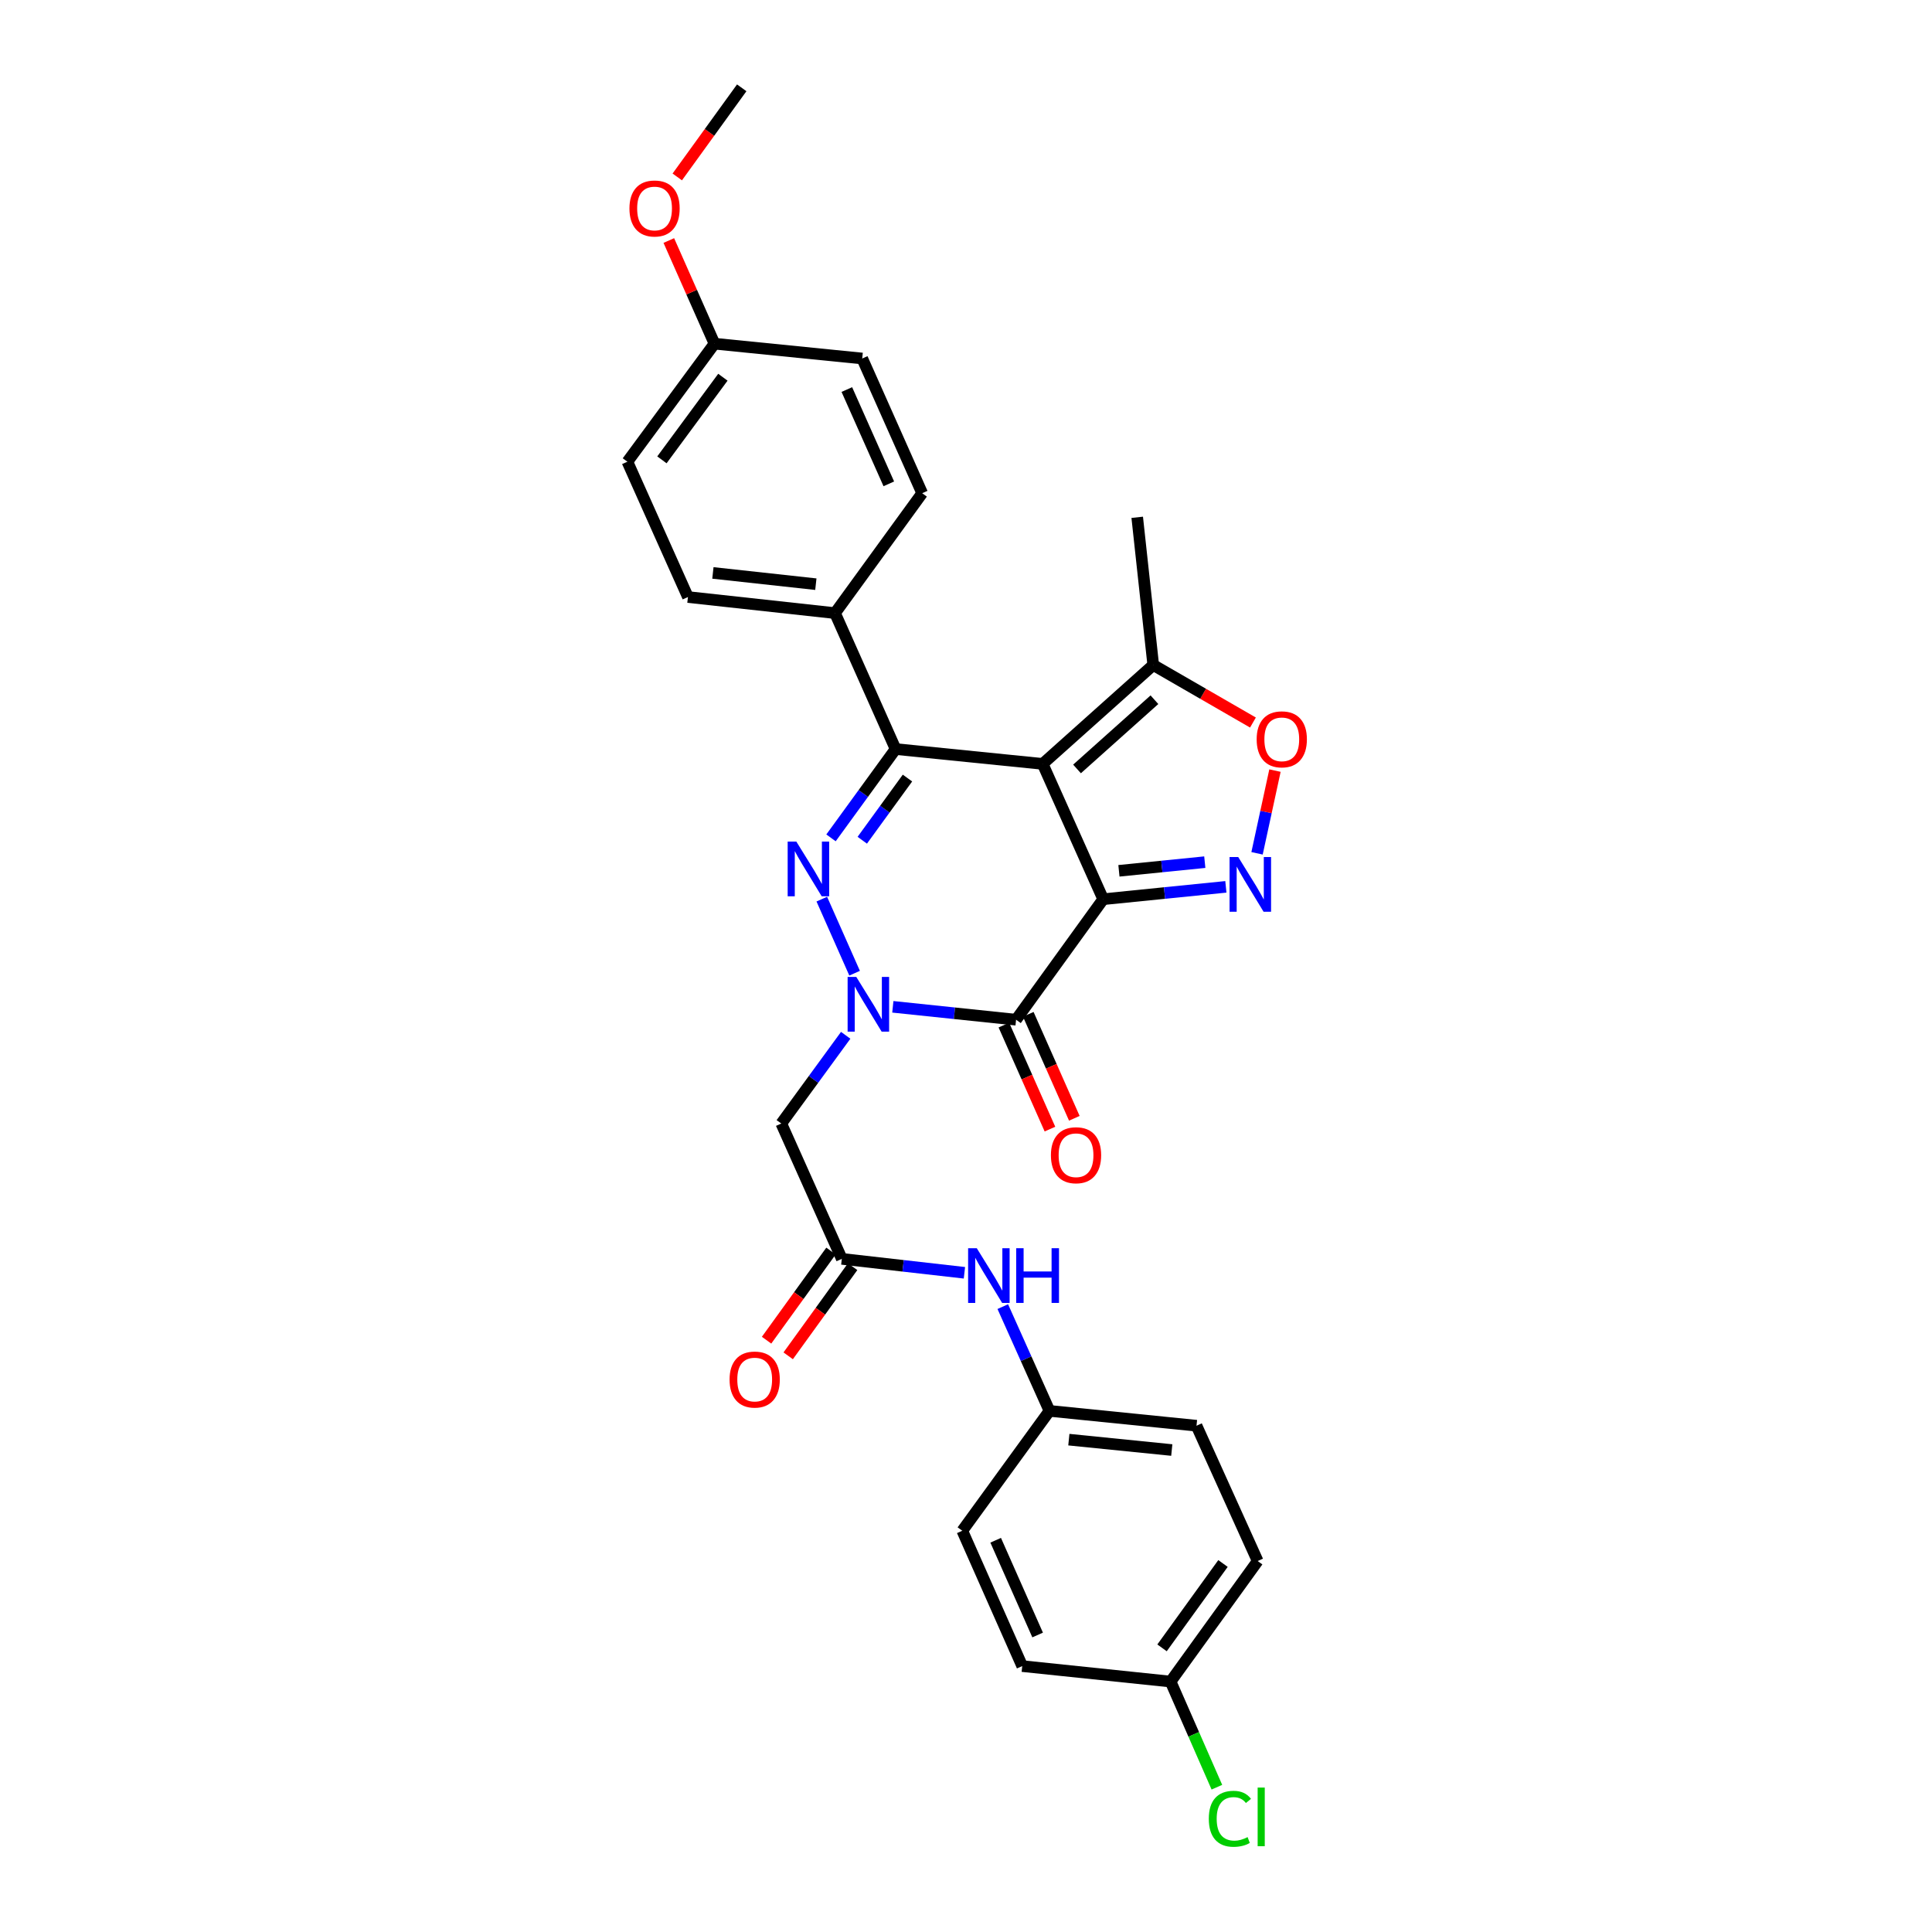 <?xml version='1.0' encoding='iso-8859-1'?>
<svg version='1.1' baseProfile='full'
              xmlns='http://www.w3.org/2000/svg'
                      xmlns:rdkit='http://www.rdkit.org/xml'
                      xmlns:xlink='http://www.w3.org/1999/xlink'
                  xml:space='preserve'
width='1000px' height='1000px' viewBox='0 0 1000 1000'>
<!-- END OF HEADER -->
<rect style='opacity:1.0;fill:#FFFFFF;stroke:none' width='1000' height='1000' x='0' y='0'> </rect>
<path class='bond-0' d='M 571.014,465.428 L 539.676,395.388' style='fill:none;fill-rule:evenodd;stroke:#000000;stroke-width:6px;stroke-linecap:butt;stroke-linejoin:miter;stroke-opacity:1' />
<path class='bond-3' d='M 571.014,465.428 L 525.921,527.797' style='fill:none;fill-rule:evenodd;stroke:#000000;stroke-width:6px;stroke-linecap:butt;stroke-linejoin:miter;stroke-opacity:1' />
<path class='bond-5' d='M 571.014,465.428 L 602.761,462.23' style='fill:none;fill-rule:evenodd;stroke:#000000;stroke-width:6px;stroke-linecap:butt;stroke-linejoin:miter;stroke-opacity:1' />
<path class='bond-5' d='M 602.761,462.23 L 634.507,459.032' style='fill:none;fill-rule:evenodd;stroke:#0000FF;stroke-width:6px;stroke-linecap:butt;stroke-linejoin:miter;stroke-opacity:1' />
<path class='bond-5' d='M 579.154,450.73 L 601.377,448.491' style='fill:none;fill-rule:evenodd;stroke:#000000;stroke-width:6px;stroke-linecap:butt;stroke-linejoin:miter;stroke-opacity:1' />
<path class='bond-5' d='M 601.377,448.491 L 623.599,446.252' style='fill:none;fill-rule:evenodd;stroke:#0000FF;stroke-width:6px;stroke-linecap:butt;stroke-linejoin:miter;stroke-opacity:1' />
<path class='bond-4' d='M 539.676,395.388 L 463.552,387.709' style='fill:none;fill-rule:evenodd;stroke:#000000;stroke-width:6px;stroke-linecap:butt;stroke-linejoin:miter;stroke-opacity:1' />
<path class='bond-8' d='M 539.676,395.388 L 596.913,344.204' style='fill:none;fill-rule:evenodd;stroke:#000000;stroke-width:6px;stroke-linecap:butt;stroke-linejoin:miter;stroke-opacity:1' />
<path class='bond-8' d='M 557.466,398.004 L 597.532,362.175' style='fill:none;fill-rule:evenodd;stroke:#000000;stroke-width:6px;stroke-linecap:butt;stroke-linejoin:miter;stroke-opacity:1' />
<path class='bond-1' d='M 462.129,521.127 L 494.025,524.462' style='fill:none;fill-rule:evenodd;stroke:#0000FF;stroke-width:6px;stroke-linecap:butt;stroke-linejoin:miter;stroke-opacity:1' />
<path class='bond-1' d='M 494.025,524.462 L 525.921,527.797' style='fill:none;fill-rule:evenodd;stroke:#000000;stroke-width:6px;stroke-linecap:butt;stroke-linejoin:miter;stroke-opacity:1' />
<path class='bond-2' d='M 442.346,503.728 L 425.363,465.391' style='fill:none;fill-rule:evenodd;stroke:#0000FF;stroke-width:6px;stroke-linecap:butt;stroke-linejoin:miter;stroke-opacity:1' />
<path class='bond-6' d='M 437.732,535.874 L 421.061,558.705' style='fill:none;fill-rule:evenodd;stroke:#0000FF;stroke-width:6px;stroke-linecap:butt;stroke-linejoin:miter;stroke-opacity:1' />
<path class='bond-6' d='M 421.061,558.705 L 404.39,581.536' style='fill:none;fill-rule:evenodd;stroke:#000000;stroke-width:6px;stroke-linecap:butt;stroke-linejoin:miter;stroke-opacity:1' />
<path class='bond-30' d='M 430.127,433.678 L 446.84,410.693' style='fill:none;fill-rule:evenodd;stroke:#0000FF;stroke-width:6px;stroke-linecap:butt;stroke-linejoin:miter;stroke-opacity:1' />
<path class='bond-30' d='M 446.84,410.693 L 463.552,387.709' style='fill:none;fill-rule:evenodd;stroke:#000000;stroke-width:6px;stroke-linecap:butt;stroke-linejoin:miter;stroke-opacity:1' />
<path class='bond-30' d='M 446.309,434.903 L 458.008,418.814' style='fill:none;fill-rule:evenodd;stroke:#0000FF;stroke-width:6px;stroke-linecap:butt;stroke-linejoin:miter;stroke-opacity:1' />
<path class='bond-30' d='M 458.008,418.814 L 469.707,402.725' style='fill:none;fill-rule:evenodd;stroke:#000000;stroke-width:6px;stroke-linecap:butt;stroke-linejoin:miter;stroke-opacity:1' />
<path class='bond-11' d='M 519.608,530.593 L 531.528,557.507' style='fill:none;fill-rule:evenodd;stroke:#000000;stroke-width:6px;stroke-linecap:butt;stroke-linejoin:miter;stroke-opacity:1' />
<path class='bond-11' d='M 531.528,557.507 L 543.449,584.421' style='fill:none;fill-rule:evenodd;stroke:#FF0000;stroke-width:6px;stroke-linecap:butt;stroke-linejoin:miter;stroke-opacity:1' />
<path class='bond-11' d='M 532.234,525.001 L 544.154,551.915' style='fill:none;fill-rule:evenodd;stroke:#000000;stroke-width:6px;stroke-linecap:butt;stroke-linejoin:miter;stroke-opacity:1' />
<path class='bond-11' d='M 544.154,551.915 L 556.074,578.829' style='fill:none;fill-rule:evenodd;stroke:#FF0000;stroke-width:6px;stroke-linecap:butt;stroke-linejoin:miter;stroke-opacity:1' />
<path class='bond-10' d='M 463.552,387.709 L 432.199,317.346' style='fill:none;fill-rule:evenodd;stroke:#000000;stroke-width:6px;stroke-linecap:butt;stroke-linejoin:miter;stroke-opacity:1' />
<path class='bond-7' d='M 650.646,441.674 L 655.284,420.269' style='fill:none;fill-rule:evenodd;stroke:#0000FF;stroke-width:6px;stroke-linecap:butt;stroke-linejoin:miter;stroke-opacity:1' />
<path class='bond-7' d='M 655.284,420.269 L 659.922,398.863' style='fill:none;fill-rule:evenodd;stroke:#FF0000;stroke-width:6px;stroke-linecap:butt;stroke-linejoin:miter;stroke-opacity:1' />
<path class='bond-9' d='M 404.39,581.536 L 435.72,651.584' style='fill:none;fill-rule:evenodd;stroke:#000000;stroke-width:6px;stroke-linecap:butt;stroke-linejoin:miter;stroke-opacity:1' />
<path class='bond-29' d='M 648.527,373.983 L 622.72,359.094' style='fill:none;fill-rule:evenodd;stroke:#FF0000;stroke-width:6px;stroke-linecap:butt;stroke-linejoin:miter;stroke-opacity:1' />
<path class='bond-29' d='M 622.72,359.094 L 596.913,344.204' style='fill:none;fill-rule:evenodd;stroke:#000000;stroke-width:6px;stroke-linecap:butt;stroke-linejoin:miter;stroke-opacity:1' />
<path class='bond-26' d='M 596.913,344.204 L 588.62,267.758' style='fill:none;fill-rule:evenodd;stroke:#000000;stroke-width:6px;stroke-linecap:butt;stroke-linejoin:miter;stroke-opacity:1' />
<path class='bond-12' d='M 435.72,651.584 L 467.451,655.188' style='fill:none;fill-rule:evenodd;stroke:#000000;stroke-width:6px;stroke-linecap:butt;stroke-linejoin:miter;stroke-opacity:1' />
<path class='bond-12' d='M 467.451,655.188 L 499.181,658.792' style='fill:none;fill-rule:evenodd;stroke:#0000FF;stroke-width:6px;stroke-linecap:butt;stroke-linejoin:miter;stroke-opacity:1' />
<path class='bond-13' d='M 430.125,647.539 L 413.449,670.609' style='fill:none;fill-rule:evenodd;stroke:#000000;stroke-width:6px;stroke-linecap:butt;stroke-linejoin:miter;stroke-opacity:1' />
<path class='bond-13' d='M 413.449,670.609 L 396.774,693.679' style='fill:none;fill-rule:evenodd;stroke:#FF0000;stroke-width:6px;stroke-linecap:butt;stroke-linejoin:miter;stroke-opacity:1' />
<path class='bond-13' d='M 441.316,655.628 L 424.64,678.698' style='fill:none;fill-rule:evenodd;stroke:#000000;stroke-width:6px;stroke-linecap:butt;stroke-linejoin:miter;stroke-opacity:1' />
<path class='bond-13' d='M 424.64,678.698 L 407.965,701.768' style='fill:none;fill-rule:evenodd;stroke:#FF0000;stroke-width:6px;stroke-linecap:butt;stroke-linejoin:miter;stroke-opacity:1' />
<path class='bond-14' d='M 432.199,317.346 L 356.075,309.023' style='fill:none;fill-rule:evenodd;stroke:#000000;stroke-width:6px;stroke-linecap:butt;stroke-linejoin:miter;stroke-opacity:1' />
<path class='bond-14' d='M 422.281,302.371 L 368.995,296.544' style='fill:none;fill-rule:evenodd;stroke:#000000;stroke-width:6px;stroke-linecap:butt;stroke-linejoin:miter;stroke-opacity:1' />
<path class='bond-15' d='M 432.199,317.346 L 477.315,255.284' style='fill:none;fill-rule:evenodd;stroke:#000000;stroke-width:6px;stroke-linecap:butt;stroke-linejoin:miter;stroke-opacity:1' />
<path class='bond-16' d='M 519.037,676.308 L 531.121,703.289' style='fill:none;fill-rule:evenodd;stroke:#0000FF;stroke-width:6px;stroke-linecap:butt;stroke-linejoin:miter;stroke-opacity:1' />
<path class='bond-16' d='M 531.121,703.289 L 543.205,730.27' style='fill:none;fill-rule:evenodd;stroke:#000000;stroke-width:6px;stroke-linecap:butt;stroke-linejoin:miter;stroke-opacity:1' />
<path class='bond-20' d='M 356.075,309.023 L 324.737,238.982' style='fill:none;fill-rule:evenodd;stroke:#000000;stroke-width:6px;stroke-linecap:butt;stroke-linejoin:miter;stroke-opacity:1' />
<path class='bond-19' d='M 477.315,255.284 L 446.284,185.558' style='fill:none;fill-rule:evenodd;stroke:#000000;stroke-width:6px;stroke-linecap:butt;stroke-linejoin:miter;stroke-opacity:1' />
<path class='bond-19' d='M 460.045,250.44 L 438.323,201.632' style='fill:none;fill-rule:evenodd;stroke:#000000;stroke-width:6px;stroke-linecap:butt;stroke-linejoin:miter;stroke-opacity:1' />
<path class='bond-22' d='M 543.205,730.27 L 498.081,792.316' style='fill:none;fill-rule:evenodd;stroke:#000000;stroke-width:6px;stroke-linecap:butt;stroke-linejoin:miter;stroke-opacity:1' />
<path class='bond-23' d='M 543.205,730.27 L 619.313,737.949' style='fill:none;fill-rule:evenodd;stroke:#000000;stroke-width:6px;stroke-linecap:butt;stroke-linejoin:miter;stroke-opacity:1' />
<path class='bond-23' d='M 553.235,745.16 L 606.511,750.536' style='fill:none;fill-rule:evenodd;stroke:#000000;stroke-width:6px;stroke-linecap:butt;stroke-linejoin:miter;stroke-opacity:1' />
<path class='bond-17' d='M 605.896,870.374 L 650.974,807.989' style='fill:none;fill-rule:evenodd;stroke:#000000;stroke-width:6px;stroke-linecap:butt;stroke-linejoin:miter;stroke-opacity:1' />
<path class='bond-17' d='M 601.465,852.928 L 633.019,809.259' style='fill:none;fill-rule:evenodd;stroke:#000000;stroke-width:6px;stroke-linecap:butt;stroke-linejoin:miter;stroke-opacity:1' />
<path class='bond-21' d='M 605.896,870.374 L 617.878,897.712' style='fill:none;fill-rule:evenodd;stroke:#000000;stroke-width:6px;stroke-linecap:butt;stroke-linejoin:miter;stroke-opacity:1' />
<path class='bond-21' d='M 617.878,897.712 L 629.86,925.05' style='fill:none;fill-rule:evenodd;stroke:#00CC00;stroke-width:6px;stroke-linecap:butt;stroke-linejoin:miter;stroke-opacity:1' />
<path class='bond-32' d='M 605.896,870.374 L 529.105,862.372' style='fill:none;fill-rule:evenodd;stroke:#000000;stroke-width:6px;stroke-linecap:butt;stroke-linejoin:miter;stroke-opacity:1' />
<path class='bond-18' d='M 369.815,177.887 L 446.284,185.558' style='fill:none;fill-rule:evenodd;stroke:#000000;stroke-width:6px;stroke-linecap:butt;stroke-linejoin:miter;stroke-opacity:1' />
<path class='bond-27' d='M 369.815,177.887 L 357.998,151.193' style='fill:none;fill-rule:evenodd;stroke:#000000;stroke-width:6px;stroke-linecap:butt;stroke-linejoin:miter;stroke-opacity:1' />
<path class='bond-27' d='M 357.998,151.193 L 346.181,124.499' style='fill:none;fill-rule:evenodd;stroke:#FF0000;stroke-width:6px;stroke-linecap:butt;stroke-linejoin:miter;stroke-opacity:1' />
<path class='bond-31' d='M 369.815,177.887 L 324.737,238.982' style='fill:none;fill-rule:evenodd;stroke:#000000;stroke-width:6px;stroke-linecap:butt;stroke-linejoin:miter;stroke-opacity:1' />
<path class='bond-31' d='M 374.165,195.249 L 342.61,238.016' style='fill:none;fill-rule:evenodd;stroke:#000000;stroke-width:6px;stroke-linecap:butt;stroke-linejoin:miter;stroke-opacity:1' />
<path class='bond-24' d='M 498.081,792.316 L 529.105,862.372' style='fill:none;fill-rule:evenodd;stroke:#000000;stroke-width:6px;stroke-linecap:butt;stroke-linejoin:miter;stroke-opacity:1' />
<path class='bond-24' d='M 515.361,797.234 L 537.077,846.273' style='fill:none;fill-rule:evenodd;stroke:#000000;stroke-width:6px;stroke-linecap:butt;stroke-linejoin:miter;stroke-opacity:1' />
<path class='bond-25' d='M 619.313,737.949 L 650.974,807.989' style='fill:none;fill-rule:evenodd;stroke:#000000;stroke-width:6px;stroke-linecap:butt;stroke-linejoin:miter;stroke-opacity:1' />
<path class='bond-28' d='M 350.55,91.579 L 367.232,68.517' style='fill:none;fill-rule:evenodd;stroke:#FF0000;stroke-width:6px;stroke-linecap:butt;stroke-linejoin:miter;stroke-opacity:1' />
<path class='bond-28' d='M 367.232,68.517 L 383.915,45.455' style='fill:none;fill-rule:evenodd;stroke:#000000;stroke-width:6px;stroke-linecap:butt;stroke-linejoin:miter;stroke-opacity:1' />
<path  class='atom-2' d='M 443.207 505.643
L 452.487 520.643
Q 453.407 522.123, 454.887 524.803
Q 456.367 527.483, 456.447 527.643
L 456.447 505.643
L 460.207 505.643
L 460.207 533.963
L 456.327 533.963
L 446.367 517.563
Q 445.207 515.643, 443.967 513.443
Q 442.767 511.243, 442.407 510.563
L 442.407 533.963
L 438.727 533.963
L 438.727 505.643
L 443.207 505.643
' fill='#0000FF'/>
<path  class='atom-3' d='M 412.176 435.595
L 421.456 450.595
Q 422.376 452.075, 423.856 454.755
Q 425.336 457.435, 425.416 457.595
L 425.416 435.595
L 429.176 435.595
L 429.176 463.915
L 425.296 463.915
L 415.336 447.515
Q 414.176 445.595, 412.936 443.395
Q 411.736 441.195, 411.376 440.515
L 411.376 463.915
L 407.696 463.915
L 407.696 435.595
L 412.176 435.595
' fill='#0000FF'/>
<path  class='atom-6' d='M 640.901 443.597
L 650.181 458.597
Q 651.101 460.077, 652.581 462.757
Q 654.061 465.437, 654.141 465.597
L 654.141 443.597
L 657.901 443.597
L 657.901 471.917
L 654.021 471.917
L 644.061 455.517
Q 642.901 453.597, 641.661 451.397
Q 640.461 449.197, 640.101 448.517
L 640.101 471.917
L 636.421 471.917
L 636.421 443.597
L 640.901 443.597
' fill='#0000FF'/>
<path  class='atom-8' d='M 650.447 382.672
Q 650.447 375.872, 653.807 372.072
Q 657.167 368.272, 663.447 368.272
Q 669.727 368.272, 673.087 372.072
Q 676.447 375.872, 676.447 382.672
Q 676.447 389.552, 673.047 393.472
Q 669.647 397.352, 663.447 397.352
Q 657.207 397.352, 653.807 393.472
Q 650.447 389.592, 650.447 382.672
M 663.447 394.152
Q 667.767 394.152, 670.087 391.272
Q 672.447 388.352, 672.447 382.672
Q 672.447 377.112, 670.087 374.312
Q 667.767 371.472, 663.447 371.472
Q 659.127 371.472, 656.767 374.272
Q 654.447 377.072, 654.447 382.672
Q 654.447 388.392, 656.767 391.272
Q 659.127 394.152, 663.447 394.152
' fill='#FF0000'/>
<path  class='atom-12' d='M 543.952 597.94
Q 543.952 591.14, 547.312 587.34
Q 550.672 583.54, 556.952 583.54
Q 563.232 583.54, 566.592 587.34
Q 569.952 591.14, 569.952 597.94
Q 569.952 604.82, 566.552 608.74
Q 563.152 612.62, 556.952 612.62
Q 550.712 612.62, 547.312 608.74
Q 543.952 604.86, 543.952 597.94
M 556.952 609.42
Q 561.272 609.42, 563.592 606.54
Q 565.952 603.62, 565.952 597.94
Q 565.952 592.38, 563.592 589.58
Q 561.272 586.74, 556.952 586.74
Q 552.632 586.74, 550.272 589.54
Q 547.952 592.34, 547.952 597.94
Q 547.952 603.66, 550.272 606.54
Q 552.632 609.42, 556.952 609.42
' fill='#FF0000'/>
<path  class='atom-13' d='M 505.576 646.069
L 514.856 661.069
Q 515.776 662.549, 517.256 665.229
Q 518.736 667.909, 518.816 668.069
L 518.816 646.069
L 522.576 646.069
L 522.576 674.389
L 518.696 674.389
L 508.736 657.989
Q 507.576 656.069, 506.336 653.869
Q 505.136 651.669, 504.776 650.989
L 504.776 674.389
L 501.096 674.389
L 501.096 646.069
L 505.576 646.069
' fill='#0000FF'/>
<path  class='atom-13' d='M 525.976 646.069
L 529.816 646.069
L 529.816 658.109
L 544.296 658.109
L 544.296 646.069
L 548.136 646.069
L 548.136 674.389
L 544.296 674.389
L 544.296 661.309
L 529.816 661.309
L 529.816 674.389
L 525.976 674.389
L 525.976 646.069
' fill='#0000FF'/>
<path  class='atom-14' d='M 377.627 714.048
Q 377.627 707.248, 380.987 703.448
Q 384.347 699.648, 390.627 699.648
Q 396.907 699.648, 400.267 703.448
Q 403.627 707.248, 403.627 714.048
Q 403.627 720.928, 400.227 724.848
Q 396.827 728.728, 390.627 728.728
Q 384.387 728.728, 380.987 724.848
Q 377.627 720.968, 377.627 714.048
M 390.627 725.528
Q 394.947 725.528, 397.267 722.648
Q 399.627 719.728, 399.627 714.048
Q 399.627 708.488, 397.267 705.688
Q 394.947 702.848, 390.627 702.848
Q 386.307 702.848, 383.947 705.648
Q 381.627 708.448, 381.627 714.048
Q 381.627 719.768, 383.947 722.648
Q 386.307 725.528, 390.627 725.528
' fill='#FF0000'/>
<path  class='atom-22' d='M 625.677 941.402
Q 625.677 934.362, 628.957 930.682
Q 632.277 926.962, 638.557 926.962
Q 644.397 926.962, 647.517 931.082
L 644.877 933.242
Q 642.597 930.242, 638.557 930.242
Q 634.277 930.242, 631.997 933.122
Q 629.757 935.962, 629.757 941.402
Q 629.757 947.002, 632.077 949.882
Q 634.437 952.762, 638.997 952.762
Q 642.117 952.762, 645.757 950.882
L 646.877 953.882
Q 645.397 954.842, 643.157 955.402
Q 640.917 955.962, 638.437 955.962
Q 632.277 955.962, 628.957 952.202
Q 625.677 948.442, 625.677 941.402
' fill='#00CC00'/>
<path  class='atom-22' d='M 650.957 925.242
L 654.637 925.242
L 654.637 955.602
L 650.957 955.602
L 650.957 925.242
' fill='#00CC00'/>
<path  class='atom-28' d='M 325.799 107.903
Q 325.799 101.103, 329.159 97.303
Q 332.519 93.504, 338.799 93.504
Q 345.079 93.504, 348.439 97.303
Q 351.799 101.103, 351.799 107.903
Q 351.799 114.783, 348.399 118.703
Q 344.999 122.583, 338.799 122.583
Q 332.559 122.583, 329.159 118.703
Q 325.799 114.823, 325.799 107.903
M 338.799 119.383
Q 343.119 119.383, 345.439 116.503
Q 347.799 113.583, 347.799 107.903
Q 347.799 102.343, 345.439 99.543
Q 343.119 96.704, 338.799 96.704
Q 334.479 96.704, 332.119 99.504
Q 329.799 102.303, 329.799 107.903
Q 329.799 113.623, 332.119 116.503
Q 334.479 119.383, 338.799 119.383
' fill='#FF0000'/>
</svg>
